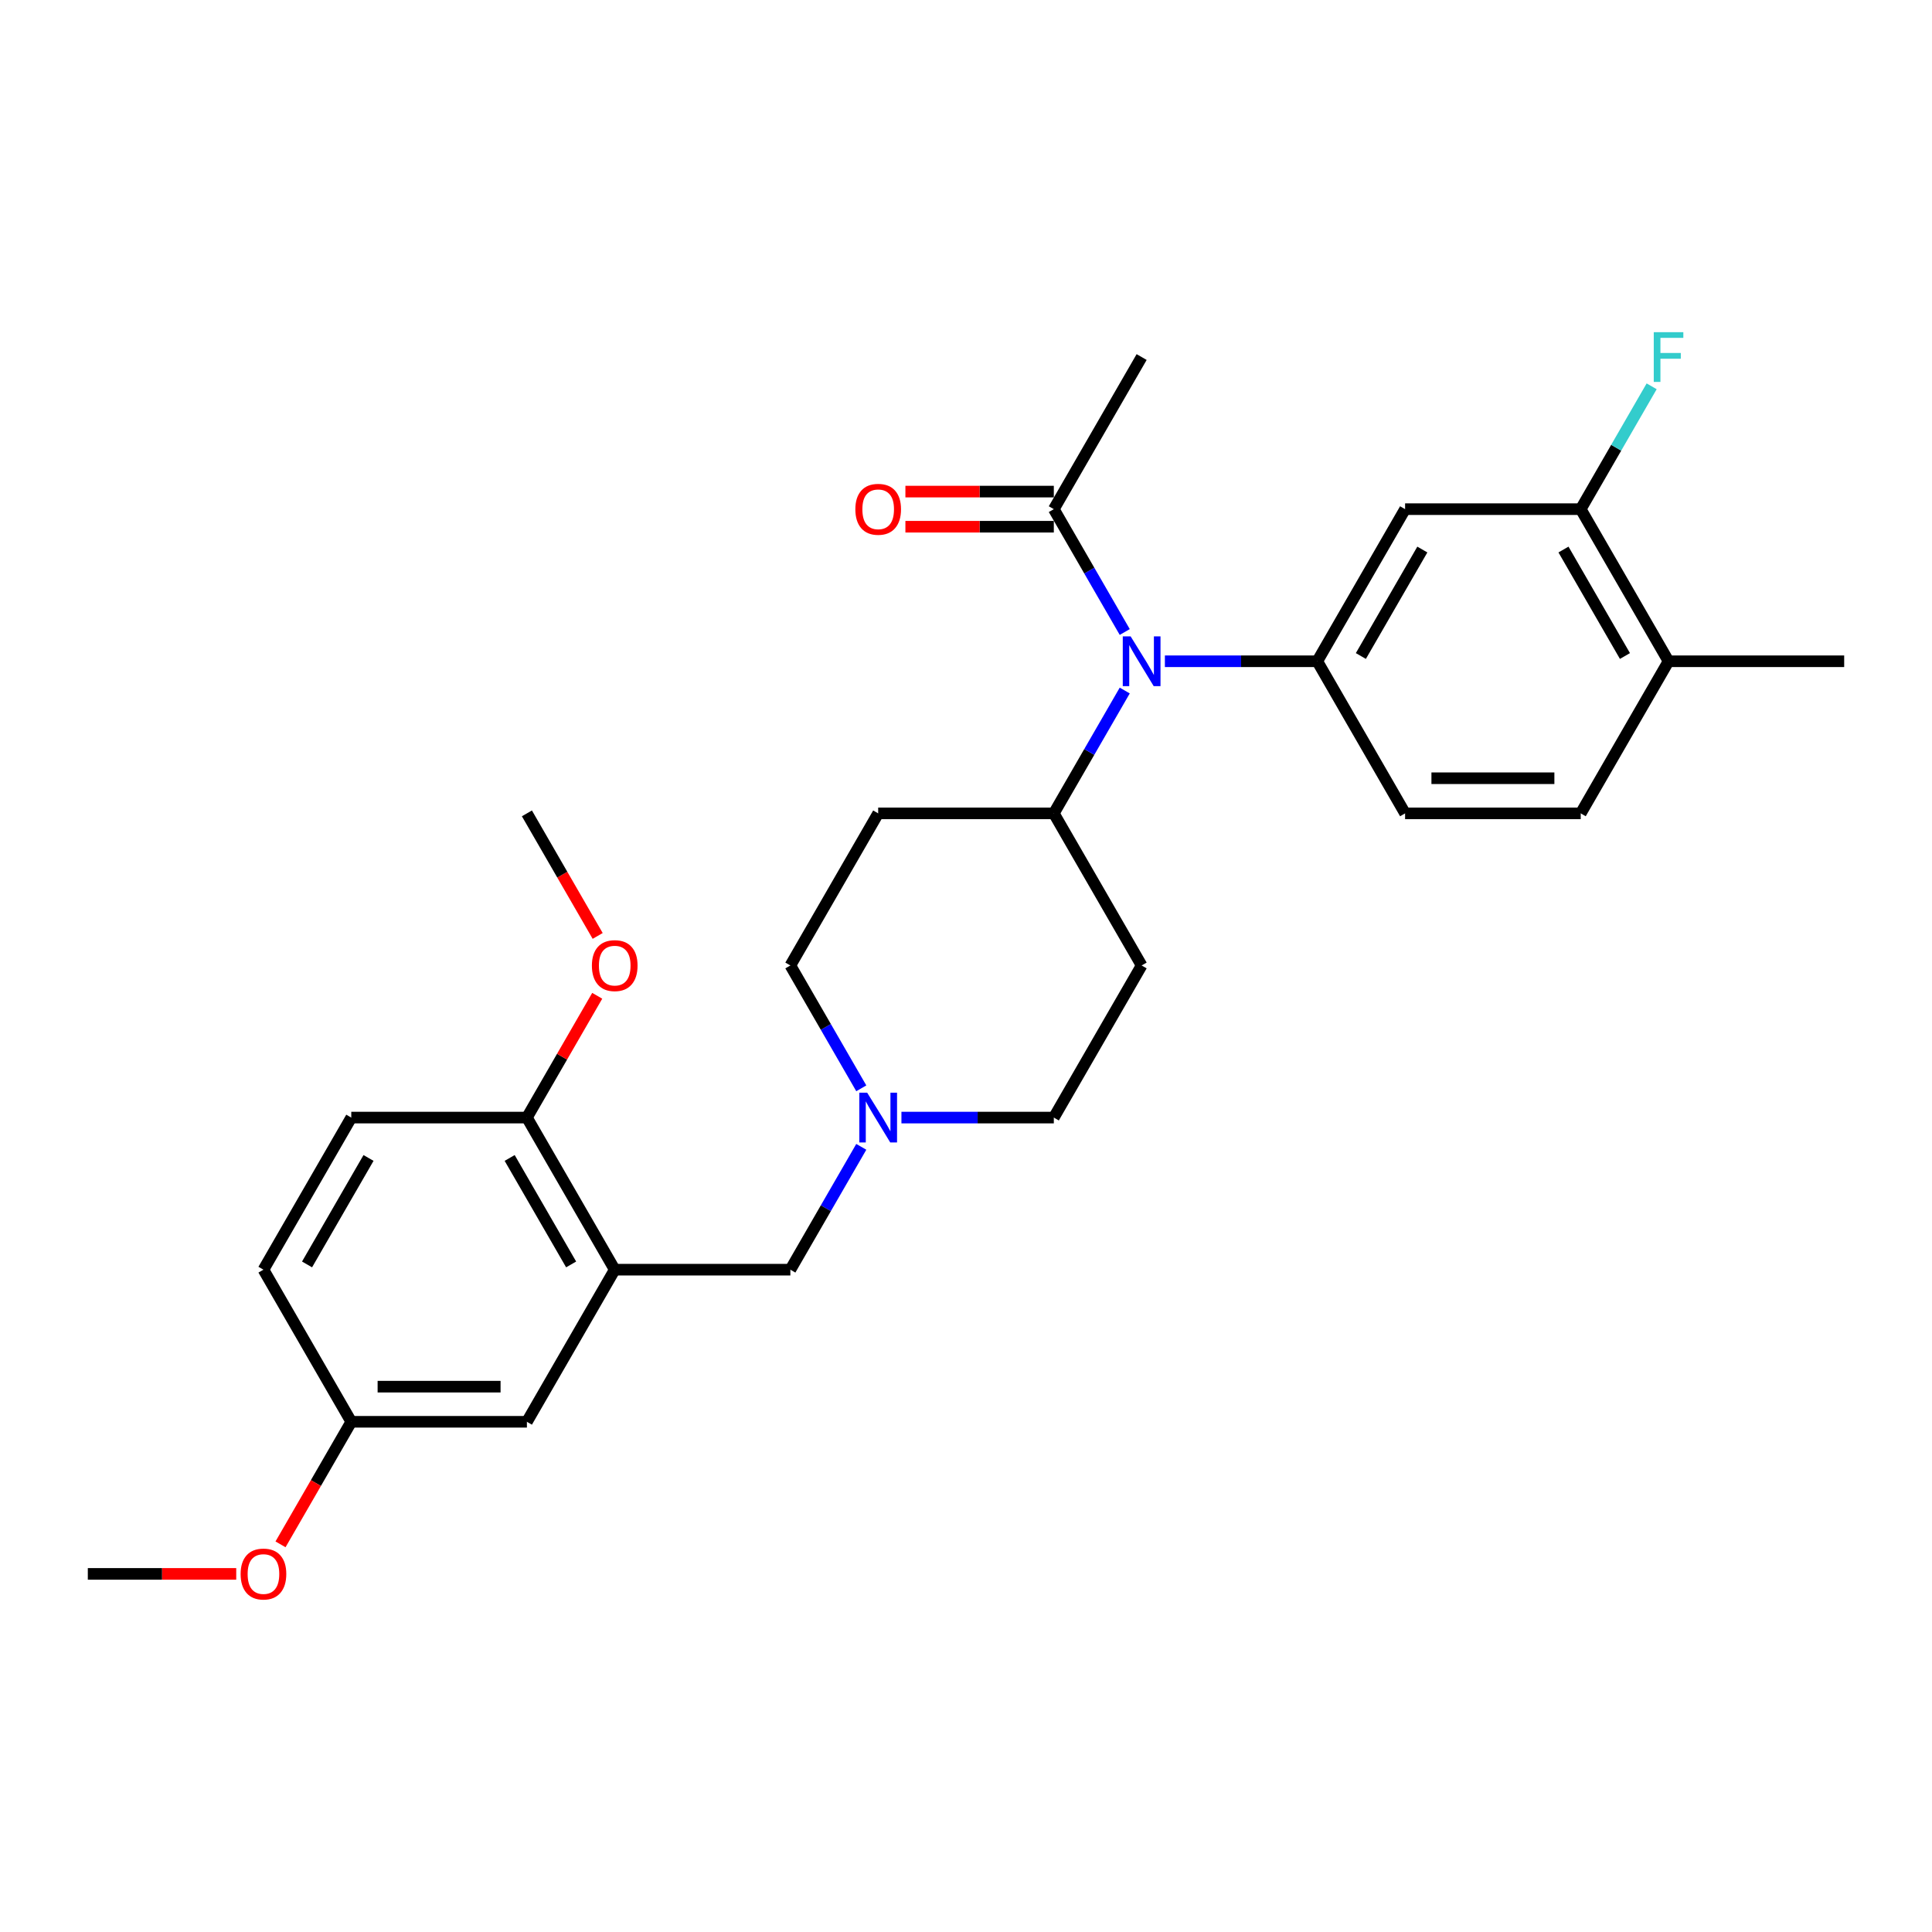 <?xml version='1.0' encoding='iso-8859-1'?>
<svg version='1.1' baseProfile='full'
              xmlns='http://www.w3.org/2000/svg'
                      xmlns:rdkit='http://www.rdkit.org/xml'
                      xmlns:xlink='http://www.w3.org/1999/xlink'
                  xml:space='preserve'
width='1000px' height='1000px' viewBox='0 0 1000 1000'>
<!-- END OF HEADER -->
<rect style='opacity:1.0;fill:#FFFFFF;stroke:none' width='1000' height='1000' x='0' y='0'> </rect>
<path class='bond-0' d='M 590.909,499.727 L 545.455,578.457' style='fill:none;fill-rule:evenodd;stroke:#000000;stroke-width:6px;stroke-linecap:butt;stroke-linejoin:miter;stroke-opacity:1' />
<path class='bond-1' d='M 590.909,499.727 L 545.455,420.998' style='fill:none;fill-rule:evenodd;stroke:#000000;stroke-width:6px;stroke-linecap:butt;stroke-linejoin:miter;stroke-opacity:1' />
<path class='bond-2' d='M 545.455,578.457 L 506.018,578.457' style='fill:none;fill-rule:evenodd;stroke:#000000;stroke-width:6px;stroke-linecap:butt;stroke-linejoin:miter;stroke-opacity:1' />
<path class='bond-2' d='M 506.018,578.457 L 466.582,578.457' style='fill:none;fill-rule:evenodd;stroke:#0000FF;stroke-width:6px;stroke-linecap:butt;stroke-linejoin:miter;stroke-opacity:1' />
<path class='bond-3' d='M 445.801,563.311 L 427.446,531.519' style='fill:none;fill-rule:evenodd;stroke:#0000FF;stroke-width:6px;stroke-linecap:butt;stroke-linejoin:miter;stroke-opacity:1' />
<path class='bond-3' d='M 427.446,531.519 L 409.091,499.727' style='fill:none;fill-rule:evenodd;stroke:#000000;stroke-width:6px;stroke-linecap:butt;stroke-linejoin:miter;stroke-opacity:1' />
<path class='bond-4' d='M 445.801,593.602 L 427.446,625.394' style='fill:none;fill-rule:evenodd;stroke:#0000FF;stroke-width:6px;stroke-linecap:butt;stroke-linejoin:miter;stroke-opacity:1' />
<path class='bond-4' d='M 427.446,625.394 L 409.091,657.186' style='fill:none;fill-rule:evenodd;stroke:#000000;stroke-width:6px;stroke-linecap:butt;stroke-linejoin:miter;stroke-opacity:1' />
<path class='bond-5' d='M 409.091,499.727 L 454.545,420.998' style='fill:none;fill-rule:evenodd;stroke:#000000;stroke-width:6px;stroke-linecap:butt;stroke-linejoin:miter;stroke-opacity:1' />
<path class='bond-6' d='M 454.545,420.998 L 545.455,420.998' style='fill:none;fill-rule:evenodd;stroke:#000000;stroke-width:6px;stroke-linecap:butt;stroke-linejoin:miter;stroke-opacity:1' />
<path class='bond-7' d='M 545.455,420.998 L 563.81,389.206' style='fill:none;fill-rule:evenodd;stroke:#000000;stroke-width:6px;stroke-linecap:butt;stroke-linejoin:miter;stroke-opacity:1' />
<path class='bond-7' d='M 563.81,389.206 L 582.165,357.414' style='fill:none;fill-rule:evenodd;stroke:#0000FF;stroke-width:6px;stroke-linecap:butt;stroke-linejoin:miter;stroke-opacity:1' />
<path class='bond-8' d='M 318.182,657.186 L 272.727,578.457' style='fill:none;fill-rule:evenodd;stroke:#000000;stroke-width:6px;stroke-linecap:butt;stroke-linejoin:miter;stroke-opacity:1' />
<path class='bond-8' d='M 295.618,654.468 L 263.8,599.357' style='fill:none;fill-rule:evenodd;stroke:#000000;stroke-width:6px;stroke-linecap:butt;stroke-linejoin:miter;stroke-opacity:1' />
<path class='bond-9' d='M 318.182,657.186 L 272.727,735.916' style='fill:none;fill-rule:evenodd;stroke:#000000;stroke-width:6px;stroke-linecap:butt;stroke-linejoin:miter;stroke-opacity:1' />
<path class='bond-10' d='M 318.182,657.186 L 409.091,657.186' style='fill:none;fill-rule:evenodd;stroke:#000000;stroke-width:6px;stroke-linecap:butt;stroke-linejoin:miter;stroke-opacity:1' />
<path class='bond-11' d='M 272.727,578.457 L 181.818,578.457' style='fill:none;fill-rule:evenodd;stroke:#000000;stroke-width:6px;stroke-linecap:butt;stroke-linejoin:miter;stroke-opacity:1' />
<path class='bond-12' d='M 272.727,578.457 L 290.925,546.938' style='fill:none;fill-rule:evenodd;stroke:#000000;stroke-width:6px;stroke-linecap:butt;stroke-linejoin:miter;stroke-opacity:1' />
<path class='bond-12' d='M 290.925,546.938 L 309.123,515.418' style='fill:none;fill-rule:evenodd;stroke:#FF0000;stroke-width:6px;stroke-linecap:butt;stroke-linejoin:miter;stroke-opacity:1' />
<path class='bond-13' d='M 582.165,327.123 L 563.81,295.331' style='fill:none;fill-rule:evenodd;stroke:#0000FF;stroke-width:6px;stroke-linecap:butt;stroke-linejoin:miter;stroke-opacity:1' />
<path class='bond-13' d='M 563.81,295.331 L 545.455,263.539' style='fill:none;fill-rule:evenodd;stroke:#000000;stroke-width:6px;stroke-linecap:butt;stroke-linejoin:miter;stroke-opacity:1' />
<path class='bond-14' d='M 602.945,342.268 L 642.382,342.268' style='fill:none;fill-rule:evenodd;stroke:#0000FF;stroke-width:6px;stroke-linecap:butt;stroke-linejoin:miter;stroke-opacity:1' />
<path class='bond-14' d='M 642.382,342.268 L 681.818,342.268' style='fill:none;fill-rule:evenodd;stroke:#000000;stroke-width:6px;stroke-linecap:butt;stroke-linejoin:miter;stroke-opacity:1' />
<path class='bond-15' d='M 590.909,184.809 L 545.455,263.539' style='fill:none;fill-rule:evenodd;stroke:#000000;stroke-width:6px;stroke-linecap:butt;stroke-linejoin:miter;stroke-opacity:1' />
<path class='bond-16' d='M 545.455,254.448 L 507.045,254.448' style='fill:none;fill-rule:evenodd;stroke:#000000;stroke-width:6px;stroke-linecap:butt;stroke-linejoin:miter;stroke-opacity:1' />
<path class='bond-16' d='M 507.045,254.448 L 468.636,254.448' style='fill:none;fill-rule:evenodd;stroke:#FF0000;stroke-width:6px;stroke-linecap:butt;stroke-linejoin:miter;stroke-opacity:1' />
<path class='bond-16' d='M 545.455,272.629 L 507.045,272.629' style='fill:none;fill-rule:evenodd;stroke:#000000;stroke-width:6px;stroke-linecap:butt;stroke-linejoin:miter;stroke-opacity:1' />
<path class='bond-16' d='M 507.045,272.629 L 468.636,272.629' style='fill:none;fill-rule:evenodd;stroke:#FF0000;stroke-width:6px;stroke-linecap:butt;stroke-linejoin:miter;stroke-opacity:1' />
<path class='bond-17' d='M 818.182,263.539 L 863.636,342.268' style='fill:none;fill-rule:evenodd;stroke:#000000;stroke-width:6px;stroke-linecap:butt;stroke-linejoin:miter;stroke-opacity:1' />
<path class='bond-17' d='M 809.254,284.439 L 841.072,339.55' style='fill:none;fill-rule:evenodd;stroke:#000000;stroke-width:6px;stroke-linecap:butt;stroke-linejoin:miter;stroke-opacity:1' />
<path class='bond-18' d='M 818.182,263.539 L 727.273,263.539' style='fill:none;fill-rule:evenodd;stroke:#000000;stroke-width:6px;stroke-linecap:butt;stroke-linejoin:miter;stroke-opacity:1' />
<path class='bond-19' d='M 818.182,263.539 L 836.537,231.746' style='fill:none;fill-rule:evenodd;stroke:#000000;stroke-width:6px;stroke-linecap:butt;stroke-linejoin:miter;stroke-opacity:1' />
<path class='bond-19' d='M 836.537,231.746 L 854.892,199.954' style='fill:none;fill-rule:evenodd;stroke:#33CCCC;stroke-width:6px;stroke-linecap:butt;stroke-linejoin:miter;stroke-opacity:1' />
<path class='bond-20' d='M 863.636,342.268 L 818.182,420.998' style='fill:none;fill-rule:evenodd;stroke:#000000;stroke-width:6px;stroke-linecap:butt;stroke-linejoin:miter;stroke-opacity:1' />
<path class='bond-21' d='M 863.636,342.268 L 954.545,342.268' style='fill:none;fill-rule:evenodd;stroke:#000000;stroke-width:6px;stroke-linecap:butt;stroke-linejoin:miter;stroke-opacity:1' />
<path class='bond-22' d='M 818.182,420.998 L 727.273,420.998' style='fill:none;fill-rule:evenodd;stroke:#000000;stroke-width:6px;stroke-linecap:butt;stroke-linejoin:miter;stroke-opacity:1' />
<path class='bond-22' d='M 804.545,402.816 L 740.909,402.816' style='fill:none;fill-rule:evenodd;stroke:#000000;stroke-width:6px;stroke-linecap:butt;stroke-linejoin:miter;stroke-opacity:1' />
<path class='bond-23' d='M 727.273,420.998 L 681.818,342.268' style='fill:none;fill-rule:evenodd;stroke:#000000;stroke-width:6px;stroke-linecap:butt;stroke-linejoin:miter;stroke-opacity:1' />
<path class='bond-24' d='M 681.818,342.268 L 727.273,263.539' style='fill:none;fill-rule:evenodd;stroke:#000000;stroke-width:6px;stroke-linecap:butt;stroke-linejoin:miter;stroke-opacity:1' />
<path class='bond-24' d='M 704.382,339.55 L 736.2,284.439' style='fill:none;fill-rule:evenodd;stroke:#000000;stroke-width:6px;stroke-linecap:butt;stroke-linejoin:miter;stroke-opacity:1' />
<path class='bond-25' d='M 272.727,735.916 L 181.818,735.916' style='fill:none;fill-rule:evenodd;stroke:#000000;stroke-width:6px;stroke-linecap:butt;stroke-linejoin:miter;stroke-opacity:1' />
<path class='bond-25' d='M 259.091,717.734 L 195.455,717.734' style='fill:none;fill-rule:evenodd;stroke:#000000;stroke-width:6px;stroke-linecap:butt;stroke-linejoin:miter;stroke-opacity:1' />
<path class='bond-26' d='M 181.818,578.457 L 136.364,657.186' style='fill:none;fill-rule:evenodd;stroke:#000000;stroke-width:6px;stroke-linecap:butt;stroke-linejoin:miter;stroke-opacity:1' />
<path class='bond-26' d='M 190.746,599.357 L 158.928,654.468' style='fill:none;fill-rule:evenodd;stroke:#000000;stroke-width:6px;stroke-linecap:butt;stroke-linejoin:miter;stroke-opacity:1' />
<path class='bond-27' d='M 181.818,735.916 L 136.364,657.186' style='fill:none;fill-rule:evenodd;stroke:#000000;stroke-width:6px;stroke-linecap:butt;stroke-linejoin:miter;stroke-opacity:1' />
<path class='bond-28' d='M 181.818,735.916 L 163.505,767.635' style='fill:none;fill-rule:evenodd;stroke:#000000;stroke-width:6px;stroke-linecap:butt;stroke-linejoin:miter;stroke-opacity:1' />
<path class='bond-28' d='M 163.505,767.635 L 145.192,799.355' style='fill:none;fill-rule:evenodd;stroke:#FF0000;stroke-width:6px;stroke-linecap:butt;stroke-linejoin:miter;stroke-opacity:1' />
<path class='bond-29' d='M 309.354,484.436 L 291.04,452.717' style='fill:none;fill-rule:evenodd;stroke:#FF0000;stroke-width:6px;stroke-linecap:butt;stroke-linejoin:miter;stroke-opacity:1' />
<path class='bond-29' d='M 291.04,452.717 L 272.727,420.998' style='fill:none;fill-rule:evenodd;stroke:#000000;stroke-width:6px;stroke-linecap:butt;stroke-linejoin:miter;stroke-opacity:1' />
<path class='bond-30' d='M 122.273,814.646 L 83.864,814.646' style='fill:none;fill-rule:evenodd;stroke:#FF0000;stroke-width:6px;stroke-linecap:butt;stroke-linejoin:miter;stroke-opacity:1' />
<path class='bond-30' d='M 83.864,814.646 L 45.455,814.646' style='fill:none;fill-rule:evenodd;stroke:#000000;stroke-width:6px;stroke-linecap:butt;stroke-linejoin:miter;stroke-opacity:1' />
<path  class='atom-2' d='M 448.855 565.584
L 457.291 579.22
Q 458.127 580.566, 459.473 583.002
Q 460.818 585.439, 460.891 585.584
L 460.891 565.584
L 464.309 565.584
L 464.309 591.33
L 460.782 591.33
L 451.727 576.42
Q 450.673 574.675, 449.545 572.675
Q 448.455 570.675, 448.127 570.057
L 448.127 591.33
L 444.782 591.33
L 444.782 565.584
L 448.855 565.584
' fill='#0000FF'/>
<path  class='atom-9' d='M 585.218 329.395
L 593.655 343.032
Q 594.491 344.377, 595.836 346.814
Q 597.182 349.25, 597.255 349.395
L 597.255 329.395
L 600.673 329.395
L 600.673 355.141
L 597.145 355.141
L 588.091 340.232
Q 587.036 338.486, 585.909 336.486
Q 584.818 334.486, 584.491 333.868
L 584.491 355.141
L 581.145 355.141
L 581.145 329.395
L 585.218 329.395
' fill='#0000FF'/>
<path  class='atom-12' d='M 442.727 263.611
Q 442.727 257.429, 445.782 253.975
Q 448.836 250.52, 454.545 250.52
Q 460.255 250.52, 463.309 253.975
Q 466.364 257.429, 466.364 263.611
Q 466.364 269.866, 463.273 273.429
Q 460.182 276.957, 454.545 276.957
Q 448.873 276.957, 445.782 273.429
Q 442.727 269.902, 442.727 263.611
M 454.545 274.048
Q 458.473 274.048, 460.582 271.429
Q 462.727 268.775, 462.727 263.611
Q 462.727 258.557, 460.582 256.011
Q 458.473 253.429, 454.545 253.429
Q 450.618 253.429, 448.473 255.975
Q 446.364 258.52, 446.364 263.611
Q 446.364 268.811, 448.473 271.429
Q 450.618 274.048, 454.545 274.048
' fill='#FF0000'/>
<path  class='atom-20' d='M 855.982 171.936
L 871.291 171.936
L 871.291 174.882
L 859.436 174.882
L 859.436 182.7
L 869.982 182.7
L 869.982 185.682
L 859.436 185.682
L 859.436 197.682
L 855.982 197.682
L 855.982 171.936
' fill='#33CCCC'/>
<path  class='atom-25' d='M 306.364 499.8
Q 306.364 493.618, 309.418 490.164
Q 312.473 486.709, 318.182 486.709
Q 323.891 486.709, 326.945 490.164
Q 330 493.618, 330 499.8
Q 330 506.055, 326.909 509.618
Q 323.818 513.145, 318.182 513.145
Q 312.509 513.145, 309.418 509.618
Q 306.364 506.091, 306.364 499.8
M 318.182 510.236
Q 322.109 510.236, 324.218 507.618
Q 326.364 504.964, 326.364 499.8
Q 326.364 494.745, 324.218 492.2
Q 322.109 489.618, 318.182 489.618
Q 314.255 489.618, 312.109 492.164
Q 310 494.709, 310 499.8
Q 310 505, 312.109 507.618
Q 314.255 510.236, 318.182 510.236
' fill='#FF0000'/>
<path  class='atom-26' d='M 124.545 814.718
Q 124.545 808.537, 127.6 805.082
Q 130.655 801.627, 136.364 801.627
Q 142.073 801.627, 145.127 805.082
Q 148.182 808.537, 148.182 814.718
Q 148.182 820.973, 145.091 824.537
Q 142 828.064, 136.364 828.064
Q 130.691 828.064, 127.6 824.537
Q 124.545 821.009, 124.545 814.718
M 136.364 825.155
Q 140.291 825.155, 142.4 822.537
Q 144.545 819.882, 144.545 814.718
Q 144.545 809.664, 142.4 807.118
Q 140.291 804.537, 136.364 804.537
Q 132.436 804.537, 130.291 807.082
Q 128.182 809.627, 128.182 814.718
Q 128.182 819.918, 130.291 822.537
Q 132.436 825.155, 136.364 825.155
' fill='#FF0000'/>
</svg>
